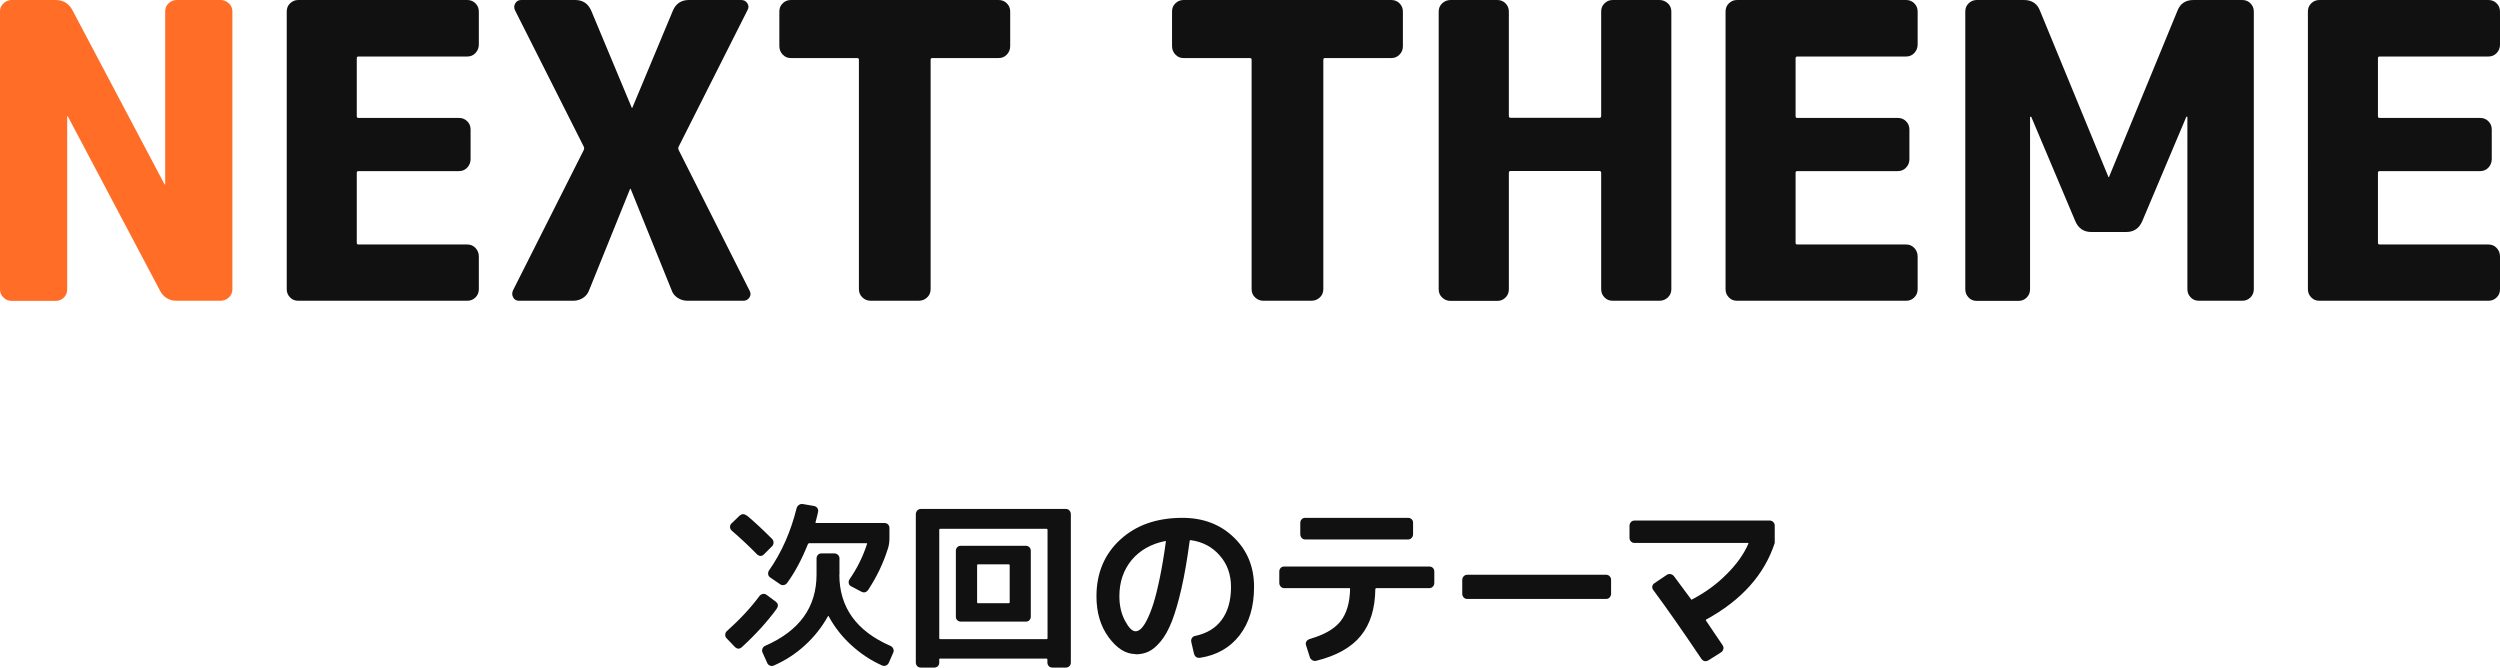 <?xml version="1.0" encoding="UTF-8"?>
<svg id="_レイヤー_1" data-name="レイヤー 1" xmlns="http://www.w3.org/2000/svg" viewBox="0 0 194.17 51.85">
  <defs>
    <style>
      .cls-1 {
        fill: #111;
      }

      .cls-2 {
        fill: #ff6d27;
      }
    </style>
  </defs>
  <g>
    <path class="cls-2" d="M5.22,9.06v13.41c0,.26-.09,.47-.26,.64s-.38,.26-.64,.26H.93c-.26,0-.48-.08-.66-.26-.18-.17-.27-.38-.27-.64V.9C0,.64,.09,.43,.27,.26c.18-.17,.4-.26,.66-.26h3.39c.6,0,1.03,.27,1.31,.8l7.14,13.5s.01,.03,.03,.03,.03-.01,.03-.03V.9c0-.26,.08-.47,.26-.64s.38-.26,.64-.26h3.39c.26,0,.47,.09,.66,.26,.18,.17,.27,.38,.27,.64V22.46c0,.26-.09,.47-.27,.64-.18,.17-.4,.26-.66,.26h-3.39c-.6,0-1.04-.27-1.31-.8L5.28,9.06s-.01-.03-.03-.03-.03,.01-.03,.03Z"/>
    <path class="cls-1" d="M37.19,19.9v2.56c0,.26-.09,.47-.26,.64s-.38,.26-.64,.26h-13.12c-.26,0-.47-.08-.64-.26-.17-.17-.26-.38-.26-.64V.9c0-.26,.08-.47,.26-.64s.38-.26,.64-.26h13.12c.26,0,.47,.09,.64,.26,.17,.17,.26,.38,.26,.64V3.46c0,.26-.09,.47-.26,.66-.17,.18-.38,.27-.64,.27h-8.45c-.09,0-.13,.04-.13,.13v4.51c0,.09,.04,.13,.13,.13h7.81c.26,0,.47,.09,.64,.26,.17,.17,.26,.38,.26,.64v2.3c0,.26-.09,.47-.26,.66-.17,.18-.38,.27-.64,.27h-7.81c-.09,0-.13,.04-.13,.13v5.44c0,.09,.04,.13,.13,.13h8.45c.26,0,.47,.09,.64,.27,.17,.18,.26,.4,.26,.66Z"/>
    <path class="cls-1" d="M44.51,23.36h-4.19c-.21,0-.37-.08-.46-.26-.1-.17-.1-.35-.02-.54l5.5-10.91c.04-.08,.04-.17,0-.26L40,.8c-.09-.19-.08-.37,.02-.54,.1-.17,.25-.26,.46-.26h4.19c.6,0,1.01,.28,1.25,.83l3.14,7.52s.01,.03,.03,.03,.03-.01,.03-.03l3.14-7.52c.23-.55,.65-.83,1.25-.83h4.06c.21,0,.37,.09,.48,.26,.11,.17,.11,.35,0,.54l-5.34,10.59c-.04,.09-.04,.17,0,.26l5.5,10.91c.11,.19,.11,.37,0,.54-.11,.17-.27,.26-.48,.26h-4.32c-.28,0-.53-.07-.77-.22-.23-.15-.4-.35-.48-.61l-3.17-7.84s-.01-.03-.03-.03-.03,.01-.03,.03l-3.17,7.84c-.09,.26-.25,.46-.48,.61-.23,.15-.49,.22-.77,.22Z"/>
    <path class="cls-1" d="M66.71,22.46V4.64c0-.08-.04-.13-.13-.13h-5.15c-.26,0-.47-.09-.64-.27-.17-.18-.26-.4-.26-.66V.9c0-.26,.08-.47,.26-.64,.17-.17,.38-.26,.64-.26h16.13c.26,0,.47,.09,.64,.26,.17,.17,.26,.38,.26,.64V3.58c0,.26-.09,.48-.26,.66-.17,.18-.38,.27-.64,.27h-5.15c-.09,0-.13,.04-.13,.13V22.46c0,.26-.09,.47-.27,.64-.18,.17-.4,.26-.66,.26h-3.71c-.26,0-.47-.08-.66-.26-.18-.17-.27-.38-.27-.64Z"/>
    <path class="cls-1" d="M97.21,22.46V4.64c0-.08-.04-.13-.13-.13h-5.15c-.26,0-.47-.09-.64-.27-.17-.18-.26-.4-.26-.66V.9c0-.26,.08-.47,.26-.64,.17-.17,.38-.26,.64-.26h16.13c.26,0,.47,.09,.64,.26,.17,.17,.26,.38,.26,.64V3.58c0,.26-.08,.48-.26,.66-.17,.18-.38,.27-.64,.27h-5.15c-.09,0-.13,.04-.13,.13V22.46c0,.26-.09,.47-.27,.64-.18,.17-.4,.26-.66,.26h-3.71c-.26,0-.47-.08-.66-.26-.18-.17-.27-.38-.27-.64Z"/>
    <path class="cls-1" d="M117.19,13.41v9.06c0,.26-.09,.47-.26,.64-.17,.17-.38,.26-.64,.26h-3.62c-.26,0-.47-.08-.66-.26-.18-.17-.27-.38-.27-.64V.9c0-.26,.09-.47,.27-.64,.18-.17,.4-.26,.66-.26h3.62c.26,0,.47,.09,.64,.26,.17,.17,.26,.38,.26,.64V9.02c0,.09,.05,.13,.16,.13h6.85c.11,0,.16-.04,.16-.13V.9c0-.26,.08-.47,.26-.64,.17-.17,.38-.26,.64-.26h3.62c.26,0,.47,.09,.66,.26,.18,.17,.27,.38,.27,.64V22.46c0,.26-.09,.47-.27,.64-.18,.17-.4,.26-.66,.26h-3.62c-.26,0-.47-.08-.64-.26-.17-.17-.26-.38-.26-.64V13.41c0-.08-.05-.13-.16-.13h-6.85c-.11,0-.16,.04-.16,.13Z"/>
    <path class="cls-1" d="M148.94,19.9v2.56c0,.26-.09,.47-.26,.64-.17,.17-.38,.26-.64,.26h-13.12c-.26,0-.47-.08-.64-.26-.17-.17-.26-.38-.26-.64V.9c0-.26,.08-.47,.26-.64,.17-.17,.38-.26,.64-.26h13.12c.26,0,.47,.09,.64,.26,.17,.17,.26,.38,.26,.64V3.46c0,.26-.09,.47-.26,.66-.17,.18-.38,.27-.64,.27h-8.45c-.08,0-.13,.04-.13,.13v4.51c0,.09,.04,.13,.13,.13h7.81c.26,0,.47,.09,.64,.26,.17,.17,.26,.38,.26,.64v2.3c0,.26-.08,.47-.26,.66-.17,.18-.38,.27-.64,.27h-7.81c-.08,0-.13,.04-.13,.13v5.44c0,.09,.04,.13,.13,.13h8.45c.26,0,.47,.09,.64,.27s.26,.4,.26,.66Z"/>
    <path class="cls-1" d="M157.67,9.09v13.38c0,.26-.09,.47-.26,.64-.17,.17-.38,.26-.64,.26h-3.23c-.26,0-.47-.08-.64-.26-.17-.17-.26-.38-.26-.64V.9c0-.26,.08-.47,.26-.64,.17-.17,.38-.26,.64-.26h3.65c.62,0,1.04,.28,1.25,.83l5.31,12.9s.01,.03,.03,.03,.03-.01,.03-.03l5.31-12.9c.21-.55,.63-.83,1.25-.83h3.78c.26,0,.47,.09,.64,.26,.17,.17,.26,.38,.26,.64V22.46c0,.26-.09,.47-.26,.64-.17,.17-.38,.26-.64,.26h-3.36c-.26,0-.47-.08-.64-.26-.17-.17-.26-.38-.26-.64V9.09s-.01-.03-.03-.03c-.04,0-.06,.01-.06,.03l-3.42,8.1c-.24,.55-.65,.83-1.25,.83h-2.69c-.6,0-1.01-.28-1.25-.83l-3.42-8.1s-.02-.03-.06-.03c-.02,0-.03,.01-.03,.03Z"/>
    <path class="cls-1" d="M194.17,19.9v2.56c0,.26-.08,.47-.26,.64-.17,.17-.38,.26-.64,.26h-13.12c-.26,0-.47-.08-.64-.26-.17-.17-.26-.38-.26-.64V.9c0-.26,.08-.47,.26-.64,.17-.17,.38-.26,.64-.26h13.12c.26,0,.47,.09,.64,.26,.17,.17,.26,.38,.26,.64V3.46c0,.26-.08,.47-.26,.66-.17,.18-.38,.27-.64,.27h-8.45c-.09,0-.13,.04-.13,.13v4.51c0,.09,.04,.13,.13,.13h7.81c.26,0,.47,.09,.64,.26,.17,.17,.26,.38,.26,.64v2.3c0,.26-.09,.47-.26,.66-.17,.18-.38,.27-.64,.27h-7.81c-.09,0-.13,.04-.13,.13v5.44c0,.09,.04,.13,.13,.13h8.45c.26,0,.47,.09,.64,.27s.26,.4,.26,.66Z"/>
  </g>
  <g>
    <path class="cls-1" d="M60.32,47.29c-.74,1.01-1.64,2-2.7,2.97-.19,.17-.37,.16-.56-.03l-.63-.66c-.08-.08-.11-.17-.1-.28,0-.11,.04-.2,.12-.27,1.03-.92,1.87-1.83,2.53-2.72,.07-.09,.16-.15,.27-.17,.1-.02,.2,0,.29,.07l.7,.52c.21,.16,.23,.35,.08,.56Zm-2.31-7.25c.6,.5,1.25,1.11,1.96,1.82,.07,.08,.11,.17,.11,.28s-.04,.21-.11,.28l-.63,.63c-.18,.18-.36,.17-.56-.01-.56-.58-1.21-1.19-1.95-1.83-.08-.08-.13-.17-.13-.27,0-.11,.03-.2,.1-.27l.62-.6c.2-.18,.39-.18,.59-.01Zm7.18,4.59c0,2.54,1.33,4.39,3.98,5.54,.1,.05,.17,.12,.21,.22,.04,.1,.04,.2,0,.29l-.35,.8c-.05,.1-.12,.17-.22,.21-.1,.04-.2,.04-.29,0-.9-.4-1.7-.94-2.42-1.6s-1.3-1.41-1.74-2.23c-.02-.03-.04-.02-.06,.01-.46,.83-1.05,1.58-1.77,2.24-.72,.66-1.53,1.19-2.43,1.58-.1,.05-.21,.05-.31,0-.1-.04-.17-.11-.21-.22l-.36-.8c-.04-.09-.04-.19,0-.29,.04-.1,.11-.18,.21-.22,2.66-1.16,3.99-3,3.99-5.54v-1.25c0-.11,.04-.21,.11-.28,.07-.07,.17-.11,.28-.11h.98c.11,0,.21,.04,.29,.11,.08,.08,.12,.17,.12,.28v1.25Zm-2.44-2.37c-.48,1.19-1.01,2.19-1.61,3.01-.07,.09-.15,.15-.26,.17-.11,.02-.21,0-.3-.07l-.76-.52c-.09-.06-.15-.15-.16-.26s.01-.21,.08-.3c.97-1.39,1.68-3,2.13-4.82,.03-.1,.09-.19,.18-.25,.09-.07,.2-.09,.31-.07l.87,.15c.1,.02,.18,.07,.25,.16,.06,.09,.08,.18,.06,.29-.05,.22-.11,.5-.2,.81-.02,.04,0,.06,.04,.06h5.31c.11,0,.21,.04,.28,.11s.11,.17,.11,.28v.8c0,.29-.04,.55-.11,.77-.35,1.13-.86,2.2-1.53,3.22-.15,.22-.34,.27-.57,.14l-.78-.41c-.09-.05-.15-.12-.17-.23-.02-.11,0-.2,.05-.29,.59-.85,1.05-1.77,1.37-2.76,.02-.04,0-.06-.06-.06h-4.44s-.07,.02-.08,.06Z"/>
    <path class="cls-1" d="M72.95,51.22v.24c0,.11-.04,.21-.11,.28-.07,.07-.17,.11-.28,.11h-1.04c-.11,0-.21-.04-.28-.11-.07-.08-.11-.17-.11-.28v-11.52c0-.11,.04-.21,.11-.29,.07-.08,.17-.12,.28-.12h11.26c.11,0,.21,.04,.28,.12,.07,.08,.11,.18,.11,.29v11.52c0,.11-.04,.21-.11,.28-.08,.07-.17,.11-.28,.11h-1.04c-.11,0-.21-.04-.28-.11-.07-.08-.11-.17-.11-.28v-.24s-.02-.07-.06-.07h-8.29s-.06,.02-.06,.07Zm0-10.08v8.44s.02,.06,.06,.06h8.29s.06-.02,.06-.06v-8.44s-.02-.07-.06-.07h-8.29s-.06,.02-.06,.07Zm1.29,6.75v-5.11c0-.11,.04-.21,.11-.28,.07-.08,.17-.11,.28-.11h5.04c.11,0,.21,.04,.28,.11,.07,.07,.11,.17,.11,.28v5.11c0,.11-.04,.21-.11,.28-.07,.08-.17,.11-.28,.11h-5.04c-.11,0-.21-.04-.28-.11-.08-.07-.11-.17-.11-.28Zm1.65-4v2.9s.02,.06,.06,.06h2.41s.06-.02,.06-.06v-2.9s-.02-.06-.06-.06h-2.41s-.06,.02-.06,.06Z"/>
    <path class="cls-1" d="M88.2,50.8c-.76,0-1.45-.43-2.09-1.3s-.95-1.93-.95-3.18c0-1.81,.62-3.28,1.85-4.41,1.23-1.13,2.84-1.69,4.83-1.69,1.6,0,2.93,.5,3.98,1.51,1.05,1.01,1.58,2.29,1.58,3.85s-.38,2.8-1.13,3.77c-.75,.96-1.77,1.54-3.06,1.74-.25,.03-.41-.08-.48-.34l-.21-.91c-.02-.1,0-.2,.06-.29,.06-.09,.14-.14,.25-.16,.9-.19,1.58-.6,2.06-1.25,.48-.65,.72-1.5,.72-2.55,0-.96-.29-1.78-.87-2.44-.58-.67-1.33-1.07-2.27-1.2-.05,0-.07,.02-.07,.06-.19,1.42-.4,2.65-.64,3.7-.24,1.05-.49,1.89-.74,2.54-.26,.65-.54,1.17-.86,1.55-.32,.39-.63,.65-.94,.8s-.65,.22-1.04,.22Zm2.31-8.78c-1.11,.22-1.98,.72-2.62,1.48-.63,.77-.95,1.7-.95,2.81,0,.71,.14,1.34,.43,1.89,.29,.55,.56,.83,.83,.83,.13,0,.27-.06,.41-.19,.14-.13,.3-.35,.47-.69s.34-.75,.5-1.26c.16-.51,.33-1.18,.5-2.01,.17-.83,.33-1.77,.47-2.81,0-.04-.01-.06-.04-.06Z"/>
    <path class="cls-1" d="M101.68,49.64c1.14-.32,1.95-.78,2.43-1.38,.48-.6,.73-1.45,.75-2.54,0-.03-.02-.04-.06-.04h-5.05c-.11,0-.21-.04-.28-.12-.07-.08-.11-.17-.11-.29v-.88c0-.11,.04-.21,.11-.28,.07-.08,.17-.11,.28-.11h11.26c.11,0,.21,.04,.28,.11s.11,.17,.11,.28v.88c0,.11-.04,.21-.11,.29-.08,.08-.17,.12-.28,.12h-4.12s-.07,.02-.07,.07c-.02,1.52-.39,2.73-1.13,3.63-.73,.9-1.88,1.55-3.45,1.94-.11,.03-.22,.01-.31-.04-.1-.06-.17-.14-.2-.24l-.29-.92c-.04-.1-.03-.2,.02-.29,.05-.09,.13-.15,.23-.18Zm-.69-8.15v-.88c0-.11,.04-.21,.11-.28,.07-.08,.17-.11,.28-.11h7.98c.11,0,.21,.04,.28,.11,.08,.07,.11,.17,.11,.28v.88c0,.11-.04,.21-.11,.29-.07,.08-.17,.12-.28,.12h-7.98c-.11,0-.21-.04-.28-.12-.07-.08-.11-.18-.11-.29Z"/>
    <path class="cls-1" d="M125.13,45.05v1.06c0,.11-.04,.21-.11,.29-.07,.08-.17,.12-.28,.12h-10.78c-.11,0-.21-.04-.28-.12-.07-.08-.11-.17-.11-.29v-1.06c0-.11,.04-.21,.11-.29,.08-.08,.17-.12,.28-.12h10.78c.11,0,.21,.04,.28,.12,.08,.08,.11,.17,.11,.29Z"/>
    <path class="cls-1" d="M131.41,46.56c1.02-.53,1.92-1.18,2.69-1.96,.78-.77,1.34-1.56,1.69-2.37,.02-.04,0-.06-.03-.06h-8.81c-.11,0-.21-.04-.28-.12-.08-.08-.11-.17-.11-.29v-.92c0-.11,.04-.21,.11-.29,.07-.08,.17-.12,.28-.12h10.5c.11,0,.21,.04,.28,.12,.08,.08,.11,.18,.11,.29v1.33c-.8,2.46-2.58,4.45-5.33,5.95-.03,.02-.03,.05-.01,.08,.14,.21,.35,.52,.64,.95s.5,.74,.65,.96c.06,.09,.09,.19,.06,.3s-.08,.19-.17,.25l-.98,.62c-.23,.13-.42,.09-.57-.13-1.47-2.19-2.72-3.97-3.72-5.32-.07-.08-.09-.18-.08-.28,.01-.1,.07-.19,.16-.25l.95-.64c.09-.07,.2-.09,.31-.07,.11,.02,.2,.08,.27,.17,.64,.86,1.08,1.45,1.32,1.78,.02,.04,.05,.05,.08,.03Z"/>
  </g>
</svg>